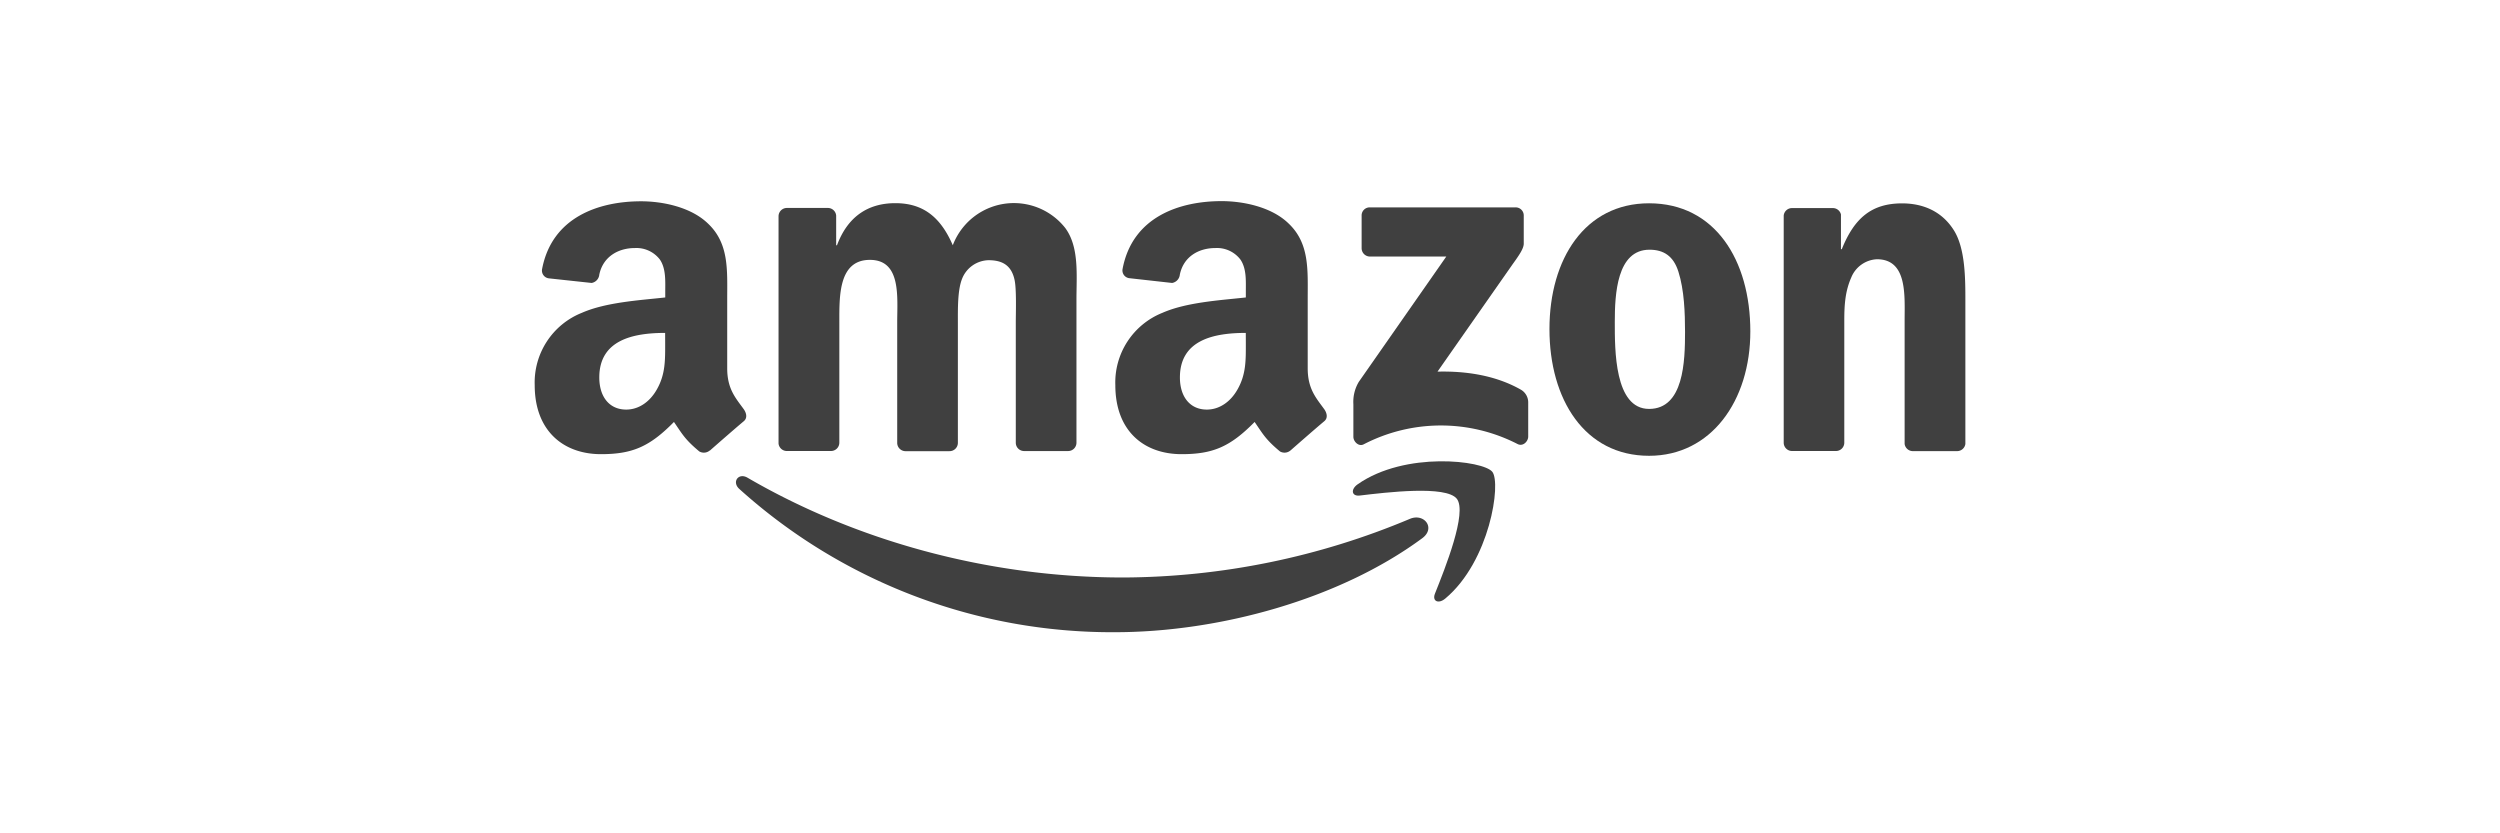 <svg viewBox="0 0 600 200" xmlns="http://www.w3.org/2000/svg" data-name="Layer 1" id="Layer_1"><defs><style>.cls-1{fill:#404040;fill-rule:evenodd;}</style></defs><path d="M341.33,129.18c-19.94,14.72-48.87,22.55-73.77,22.55a133.51,133.51,0,0,1-90.12-34.38c-1.87-1.68-.2-4,2-2.68,25.66,14.93,57.4,23.93,90.17,23.93a179.28,179.28,0,0,0,68.78-14.08C341.81,123.09,344.64,126.75,341.33,129.18Z" class="cls-1"></path><path d="M349.64,119.71c-2.56-3.27-16.87-1.55-23.3-.78-1.95.23-2.25-1.47-.5-2.7,11.42-8,30.13-5.71,32.31-3s-.58,21.47-11.28,30.42c-1.64,1.38-3.21.64-2.48-1.18C346.8,136.44,352.19,123,349.64,119.71Z" class="cls-1"></path><path d="M326.79,59.57v-7.8a1.93,1.93,0,0,1,2-2H363.7a1.94,1.94,0,0,1,2,2v6.69c0,1.12-.95,2.58-2.63,4.9L345,89.19c6.71-.16,13.82.84,19.92,4.28a3.53,3.53,0,0,1,1.85,3v8.31c0,1.15-1.25,2.47-2.57,1.78a40.24,40.24,0,0,0-36.9.07c-1.22.65-2.49-.66-2.49-1.8V97a9.34,9.34,0,0,1,1.3-5.35l21-30.08H328.81A2,2,0,0,1,326.79,59.57Z" class="cls-1"></path><path d="M199.38,108.24H188.75a2,2,0,0,1-1.9-1.79V51.91a2,2,0,0,1,2-2h9.89a2,2,0,0,1,1.94,1.83v7.12h.2c2.57-6.88,7.44-10.1,14-10.1s10.81,3.22,13.79,10.1a15.69,15.69,0,0,1,27-4.13c3.37,4.59,2.68,11.25,2.68,17.1v34.42a2,2,0,0,1-2.05,2H245.7a2,2,0,0,1-1.91-2V77.37c0-2.29.2-8-.3-10.21-.79-3.68-3.17-4.71-6.25-4.71a7,7,0,0,0-6.35,4.48c-1.09,2.75-1,7.34-1,10.44v28.91a2,2,0,0,1-2.05,2H217.24a2,2,0,0,1-1.91-2V77.37c0-6.08,1-15-6.55-15s-7.34,8.72-7.34,15v28.91A2,2,0,0,1,199.38,108.24Z" class="cls-1"></path><path d="M395.78,48.79c15.77,0,24.3,13.55,24.3,30.76,0,16.64-9.42,29.84-24.3,29.84-15.47,0-23.91-13.54-23.91-30.41S380.41,48.79,395.78,48.79Zm.1,11.14c-7.84,0-8.33,10.67-8.33,17.33s-.1,20.88,8.23,20.88,8.63-11.47,8.63-18.47c0-4.59-.2-10.1-1.59-14.46C401.63,61.42,399.25,59.93,395.88,59.93Z" class="cls-1"></path><path d="M440.54,108.24H430a2,2,0,0,1-1.91-2V51.72a2,2,0,0,1,2-1.78h9.86a2,2,0,0,1,1.88,1.53v8.34h.2c3-7.46,7.14-11,14.48-11,4.76,0,9.43,1.72,12.4,6.43,2.78,4.36,2.78,11.71,2.78,17v34.31a2,2,0,0,1-2,1.72H459a2,2,0,0,1-1.89-1.72V76.91c0-6,.69-14.69-6.65-14.69a7,7,0,0,0-6.15,4.36c-1.48,3.33-1.68,6.66-1.68,10.33v29.37A2,2,0,0,1,440.54,108.24Z" class="cls-1"></path><path d="M299,82.2c0,4.14.1,7.59-2,11.27-1.69,3-4.38,4.83-7.36,4.83-4.07,0-6.46-3.11-6.46-7.71,0-9,8.12-10.69,15.81-10.69Zm10.71,25.91a2.19,2.19,0,0,1-2.51.24c-3.53-2.93-4.16-4.29-6.09-7.08-5.84,5.94-10,7.73-17.52,7.73-9,0-15.91-5.52-15.91-16.57A18,18,0,0,1,279,75.07c5.76-2.53,13.81-3,20-3.68V70c0-2.54.2-5.53-1.3-7.71a7.07,7.07,0,0,0-6-2.76c-4.05,0-7.66,2.08-8.54,6.38a2.24,2.24,0,0,1-1.85,2L271,66.76a1.87,1.87,0,0,1-1.58-2.22c2.36-12.5,13.65-16.27,23.76-16.27,5.17,0,11.93,1.38,16,5.29,5.17,4.83,4.67,11.27,4.67,18.29V88.4c0,5,2.07,7.17,4,9.85.68,1,.83,2.12,0,2.82-2.17,1.82-6,5.17-8.15,7.06Z" class="cls-1"></path><path d="M159.64,82.2c0,4.14.1,7.59-2,11.27-1.69,3-4.37,4.83-7.35,4.83-4.08,0-6.46-3.11-6.46-7.71,0-9,8.11-10.69,15.8-10.69Zm10.71,25.91a2.19,2.19,0,0,1-2.51.24c-3.53-2.93-4.16-4.29-6.09-7.08-5.83,5.94-10,7.73-17.52,7.73-8.94,0-15.9-5.52-15.9-16.57a18,18,0,0,1,11.33-17.36c5.77-2.53,13.82-3,20-3.68V70c0-2.54.2-5.53-1.29-7.71a7.09,7.09,0,0,0-6-2.76c-4,0-7.65,2.08-8.54,6.38a2.23,2.23,0,0,1-1.84,2l-10.3-1.11a1.88,1.88,0,0,1-1.59-2.22c2.37-12.5,13.65-16.27,23.76-16.27,5.17,0,11.93,1.38,16,5.29,5.17,4.83,4.67,11.27,4.67,18.29V88.4c0,5,2.07,7.17,4,9.85.68,1,.83,2.12,0,2.82-2.17,1.82-6,5.17-8.15,7.06Z" class="cls-1"></path></svg>